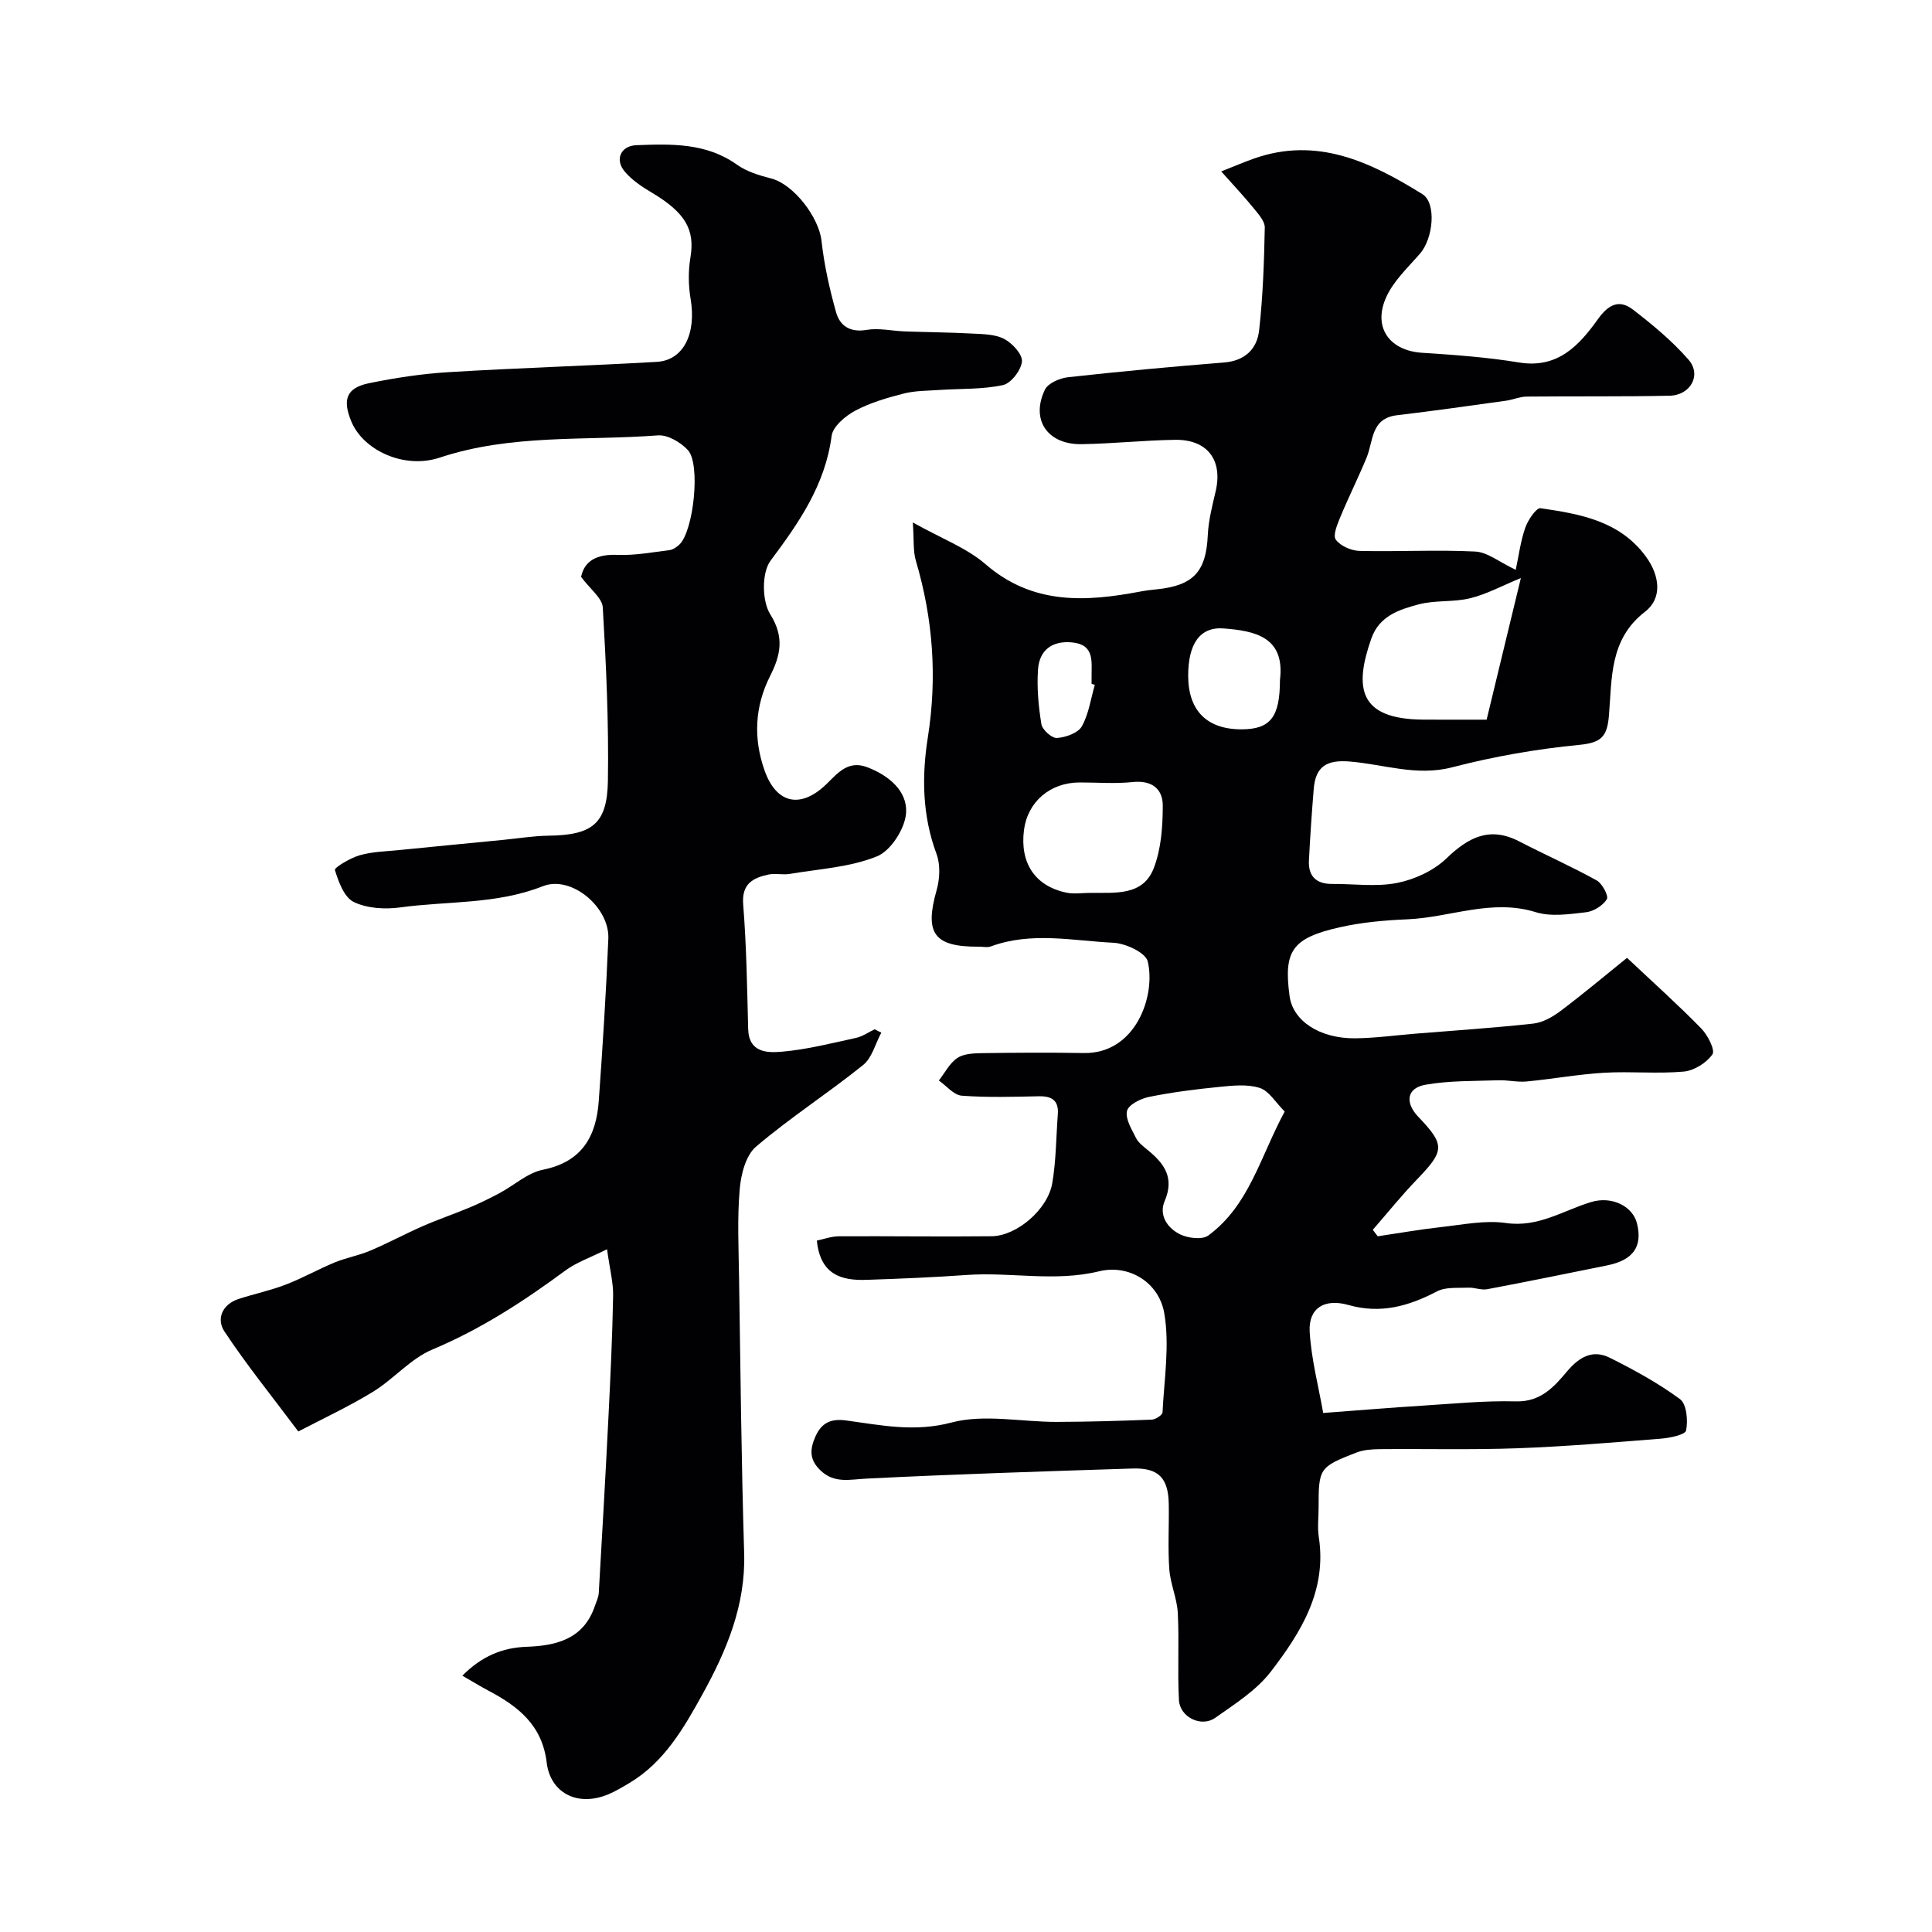 <svg enable-background="new 0 0 400 400" viewBox="0 0 400 400" xmlns="http://www.w3.org/2000/svg"><g fill="#010103"><path d="m273.95 292.54c7.91-.59 14.26-1.12 20.62-1.52 6.42-.4 12.86-1.05 19.28-.88 5.15.14 7.93-3.04 10.64-6.26 2.51-2.98 5.31-4.51 8.78-2.78 5.04 2.51 10.04 5.25 14.56 8.58 1.37 1.01 1.67 4.41 1.26 6.48-.18.9-3.36 1.55-5.22 1.7-9.91.79-19.83 1.63-29.77 1.99-9.49.34-18.99.09-28.49.18-1.6.02-3.32.14-4.79.71-7.71 3-7.82 3.24-7.82 11.48 0 2-.26 4.04.04 5.99 1.72 11.12-3.73 19.82-9.95 27.91-2.97 3.86-7.43 6.67-11.51 9.55-2.87 2.02-7.3-.15-7.49-3.68-.33-6 .07-12.04-.24-18.04-.16-3.04-1.54-6.02-1.76-9.07-.32-4.48-.03-8.99-.11-13.49-.09-5.4-2.13-7.52-7.49-7.35-18.37.59-36.74 1.17-55.09 2.09-3.45.17-6.62 1.06-9.5-1.67-2.31-2.19-2.3-4.32-1.05-7.1 1.36-3.03 3.48-3.66 6.41-3.26 7.21.98 14.06 2.45 21.73.42 6.8-1.8 14.5-.11 21.81-.13 6.55-.02 13.1-.21 19.65-.47.8-.03 2.21-.95 2.24-1.51.34-6.85 1.5-13.89.36-20.52-1.1-6.38-7.28-10.19-13.5-8.68-9.21 2.24-18.29.11-27.4.76-6.92.49-13.86.78-20.8 1.01-5.18.17-9.52-1.08-10.23-8.13 1.41-.29 2.98-.88 4.55-.89 10.55-.06 21.1.11 31.64-.01 5.2-.06 11.62-5.54 12.55-10.98.8-4.68.79-9.5 1.15-14.25.22-2.85-1.2-3.8-3.91-3.75-5.33.11-10.68.28-15.99-.12-1.65-.13-3.16-2.05-4.73-3.14 1.25-1.6 2.23-3.6 3.83-4.67 1.35-.9 3.42-.97 5.18-1 7-.1 14-.14 21-.02 10.82.18 14.94-11.98 13.23-18.98-.44-1.81-4.57-3.73-7.09-3.85-8.45-.42-17.01-2.34-25.39.76-.73.27-1.65.04-2.49.05-9.3.06-11.28-2.76-8.73-11.71.66-2.33.8-5.27-.02-7.48-2.96-7.94-3.08-16.06-1.8-24.15 1.96-12.44 1.08-24.54-2.48-36.56-.6-2.02-.37-4.28-.63-7.93 5.98 3.35 11.16 5.27 15.06 8.65 9.75 8.43 20.67 7.81 32.06 5.65 1.12-.21 2.26-.35 3.39-.46 7.62-.77 10.22-3.7 10.56-11.21.14-3.06.94-6.12 1.64-9.13 1.48-6.44-1.73-10.72-8.46-10.61-6.44.1-12.87.8-19.3.9-7.08.12-10.61-5.08-7.59-11.3.65-1.34 3.07-2.37 4.78-2.56 10.75-1.19 21.53-2.19 32.31-3.05 4.34-.35 6.83-2.83 7.25-6.67.79-7.05 1.03-14.16 1.17-21.26.03-1.34-1.35-2.83-2.34-4.05-1.84-2.28-3.86-4.41-6.68-7.58 2.79-1.1 4.7-1.92 6.66-2.62 13.14-4.69 24.25.66 34.99 7.32 2.93 1.82 2.29 9.13-.51 12.34-2.55 2.93-5.59 5.75-7.07 9.2-2.68 6.23.91 10.89 7.53 11.31 6.71.43 13.45.92 20.08 2.01 8.01 1.31 12.43-3.55 16.31-8.97 2.21-3.09 4.44-4.15 7.27-1.97 4.09 3.15 8.13 6.5 11.5 10.37 2.74 3.15.41 7.36-3.93 7.45-9.87.21-19.75.08-29.62.18-1.43.02-2.84.66-4.29.86-7.5 1.04-15 2.11-22.52 3-5.44.64-4.88 5.31-6.29 8.75-1.7 4.13-3.71 8.13-5.42 12.26-.63 1.53-1.62 3.83-.97 4.74.94 1.31 3.19 2.3 4.91 2.34 7.99.19 16-.27 23.97.13 2.54.13 4.99 2.19 8.38 3.79.6-2.81.98-5.87 1.97-8.72.55-1.59 2.29-4.16 3.16-4.04 8.2 1.2 16.43 2.61 21.85 10.06 2.83 3.9 3.42 8.58-.21 11.37-7.42 5.71-6.83 13.84-7.48 21.52-.36 4.32-1.57 5.6-6.08 6.04-8.87.86-17.75 2.41-26.37 4.65-7.42 1.93-14.23-.65-21.29-1.2-4.68-.37-7 1-7.38 5.71-.4 4.92-.74 9.85-.99 14.78-.17 3.27 1.52 4.88 4.81 4.86 4.5-.03 9.13.65 13.46-.21 3.62-.72 7.54-2.53 10.17-5.05 4.57-4.39 8.95-6.71 15.07-3.56 5.33 2.75 10.82 5.19 16.07 8.09 1.15.64 2.51 3.23 2.1 3.89-.82 1.32-2.72 2.51-4.3 2.7-3.45.4-7.24.97-10.44-.02-9.13-2.83-17.68 1.1-26.5 1.48-4.72.2-9.5.62-14.09 1.66-9.88 2.24-11.61 4.89-10.36 14.23.68 5.13 6.22 8.83 13.63 8.75 4.1-.05 8.2-.61 12.3-.95 8.19-.67 16.4-1.2 24.56-2.1 1.95-.22 3.98-1.38 5.6-2.6 4.6-3.45 9-7.16 13.78-11.01 5.64 5.31 10.67 9.81 15.37 14.63 1.34 1.37 2.92 4.48 2.31 5.35-1.22 1.76-3.79 3.37-5.94 3.57-5.46.49-11-.08-16.48.24-5.37.32-10.7 1.3-16.06 1.81-1.94.18-3.94-.33-5.91-.25-5.03.18-10.14.05-15.06.93-3.85.7-4.25 3.7-1.45 6.63 5.58 5.84 5.47 7.01-.27 12.97-3.21 3.33-6.11 6.94-9.15 10.43.34.45.68.89 1.02 1.34 4.41-.65 8.8-1.43 13.23-1.92s9-1.45 13.31-.83c6.71.98 11.87-2.6 17.68-4.35 4.25-1.28 8.57.86 9.46 4.43 1.19 4.79-.77 7.6-6.15 8.69-8.29 1.68-16.57 3.38-24.88 4.94-1.23.23-2.6-.38-3.89-.32-2.19.1-4.69-.18-6.5.77-5.85 3.07-11.67 4.7-18.3 2.82-4.97-1.41-8.28.62-8.05 5.44.32 5.71 1.84 11.39 2.8 16.91zm33.84-143.54c2.32-9.59 4.63-19.15 7.09-29.32-3.91 1.6-7.09 3.35-10.49 4.18-3.46.85-7.25.36-10.68 1.27-3.99 1.07-8.14 2.37-9.79 7.07-3.59 10.21-2.65 16.72 10.8 16.79 3.81.03 7.62.01 13.07.01zm-41.81 81.13c-1.88-1.87-3.24-4.28-5.18-4.89-2.58-.82-5.63-.48-8.44-.2-4.86.48-9.72 1.1-14.5 2.07-1.72.35-4.24 1.63-4.53 2.91-.37 1.65.98 3.8 1.87 5.59.5.99 1.52 1.75 2.42 2.49 3.42 2.79 5.59 5.71 3.51 10.57-1.26 2.93.6 5.68 3.31 6.94 1.64.76 4.48 1.1 5.72.19 8.48-6.23 10.75-16.28 15.82-25.67zm-40.22-45.27c5.04-.06 10.88.71 13.12-5.13 1.53-3.97 1.85-8.57 1.86-12.9.01-3.54-2.3-5.34-6.28-4.91-3.62.38-7.31.07-10.97.08-6.1.02-10.74 4.02-11.49 9.87-.86 6.82 2.29 11.58 8.78 12.94 1.6.34 3.32.05 4.98.05zm39.24-44.07c1.09-8.9-5.12-10.18-11.69-10.68-4.9-.37-7.3 3.23-7.31 9.74-.01 7.26 3.87 11.17 11.07 11.15 5.97-.02 7.92-2.54 7.93-10.21zm-38.33 1c-.22-.07-.45-.13-.67-.2 0-.5 0-.99 0-1.49-.03-3.1.66-6.62-3.99-7.09-4.16-.42-6.82 1.57-7.1 5.61-.26 3.75.09 7.59.7 11.31.19 1.16 2.16 2.93 3.21 2.86 1.82-.12 4.35-1.01 5.15-2.39 1.44-2.55 1.86-5.71 2.7-8.61z"/><path d="m182.47 213.79c-1.23 2.27-1.92 5.22-3.77 6.71-7.24 5.82-15.11 10.89-22.17 16.9-2.13 1.81-3.12 5.74-3.38 8.8-.52 5.99-.23 12.05-.14 18.08.29 19.1.48 38.2 1.06 57.29.33 10.79-3.67 20.23-8.64 29.23-3.84 6.95-7.91 14.07-15.15 18.37-1.4.83-2.81 1.68-4.3 2.31-6.6 2.76-12.07-.46-12.79-6.54-.93-7.78-5.91-11.65-12.05-14.9-1.68-.89-3.3-1.89-5.42-3.11 4.03-4.03 8.25-5.8 13.32-5.98 6.17-.22 11.79-1.61 14.11-8.41.31-.91.77-1.83.82-2.76.71-12.24 1.41-24.48 2.02-36.73.41-8.26.8-16.52.95-24.79.05-2.7-.68-5.41-1.26-9.62-3.49 1.75-6.33 2.71-8.63 4.41-8.64 6.38-17.52 12.15-27.52 16.35-4.54 1.9-8.04 6.15-12.35 8.78-5.15 3.14-10.65 5.69-15.42 8.19-5.55-7.41-10.76-13.85-15.31-20.73-1.67-2.53-.48-5.58 2.94-6.7 3.22-1.05 6.58-1.75 9.73-2.96 3.47-1.33 6.73-3.18 10.16-4.6 2.38-.98 4.97-1.43 7.34-2.43 3.69-1.56 7.23-3.48 10.9-5.09 3.22-1.41 6.56-2.54 9.8-3.9 2.09-.88 4.13-1.88 6.13-2.95 3.01-1.61 5.78-4.2 8.96-4.83 8.11-1.63 11.04-6.92 11.56-14.26.8-11.19 1.52-22.38 1.98-33.59.27-6.48-7.66-13.19-13.56-10.85-9.61 3.8-19.68 3.04-29.52 4.39-3.15.43-6.85.22-9.62-1.12-1.99-.96-3.17-4.18-3.91-6.63-.15-.49 3.2-2.5 5.14-3.05 2.64-.75 5.48-.8 8.24-1.08 7.18-.72 14.36-1.41 21.54-2.11 3.1-.3 6.19-.82 9.29-.86 9.04-.12 12.17-2.41 12.31-11.37.19-11.96-.36-23.94-1.06-35.88-.12-1.97-2.62-3.8-4.49-6.33.67-3.3 3.22-4.74 7.52-4.56 3.57.15 7.19-.54 10.77-.98.73-.09 1.51-.63 2.07-1.17 2.93-2.79 4.44-16.67 1.73-19.57-1.49-1.59-4.16-3.17-6.17-3.02-15.08 1.14-30.38-.31-45.17 4.6-7.45 2.47-15.85-1.55-18.31-7.45-1.91-4.58-1.02-6.99 3.64-7.95 5.43-1.11 10.97-1.96 16.5-2.29 14.35-.88 28.73-1.3 43.09-2.13 5.57-.32 8.22-5.89 7-13.06-.47-2.79-.5-5.78-.03-8.57.95-5.7-1.03-9.24-7.89-13.34-2.08-1.24-4.23-2.64-5.75-4.47-2.06-2.46-.78-5.3 2.44-5.42 7.21-.27 14.44-.52 20.84 4.04 2.02 1.44 4.62 2.22 7.07 2.85 4.66 1.2 9.9 8.04 10.43 12.95.55 4.98 1.66 9.94 3.02 14.78.79 2.8 2.92 4.2 6.32 3.62 2.52-.43 5.21.21 7.82.31 4.67.17 9.34.2 14 .45 2.26.12 4.77.12 6.67 1.12 1.68.88 3.8 3.19 3.66 4.67-.17 1.8-2.26 4.52-3.94 4.88-4.27.92-8.77.71-13.17 1.01-2.48.17-5.04.14-7.42.75-3.43.88-6.92 1.9-10.02 3.56-2.03 1.09-4.59 3.25-4.85 5.2-1.33 10.15-6.74 17.93-12.65 25.84-1.85 2.48-1.78 8.37-.05 11.11 3 4.77 2.07 8.57 0 12.68-3.25 6.41-3.51 13-1.21 19.57 2.49 7.11 7.63 8.05 12.99 2.74 2.3-2.27 4.42-4.81 8.28-3.35 4.47 1.69 8.31 4.92 8.06 9.39-.17 3.23-3.12 7.87-5.99 9.05-5.59 2.28-11.99 2.62-18.07 3.65-1.46.25-3.05-.17-4.48.14-3.21.71-5.53 1.92-5.19 6.2.68 8.56.81 17.16 1.03 25.75.13 4.98 4.01 4.98 7 4.72 5.15-.44 10.24-1.75 15.31-2.85 1.36-.3 2.6-1.18 3.89-1.79.47.27.92.48 1.37.69z"/></g></svg>